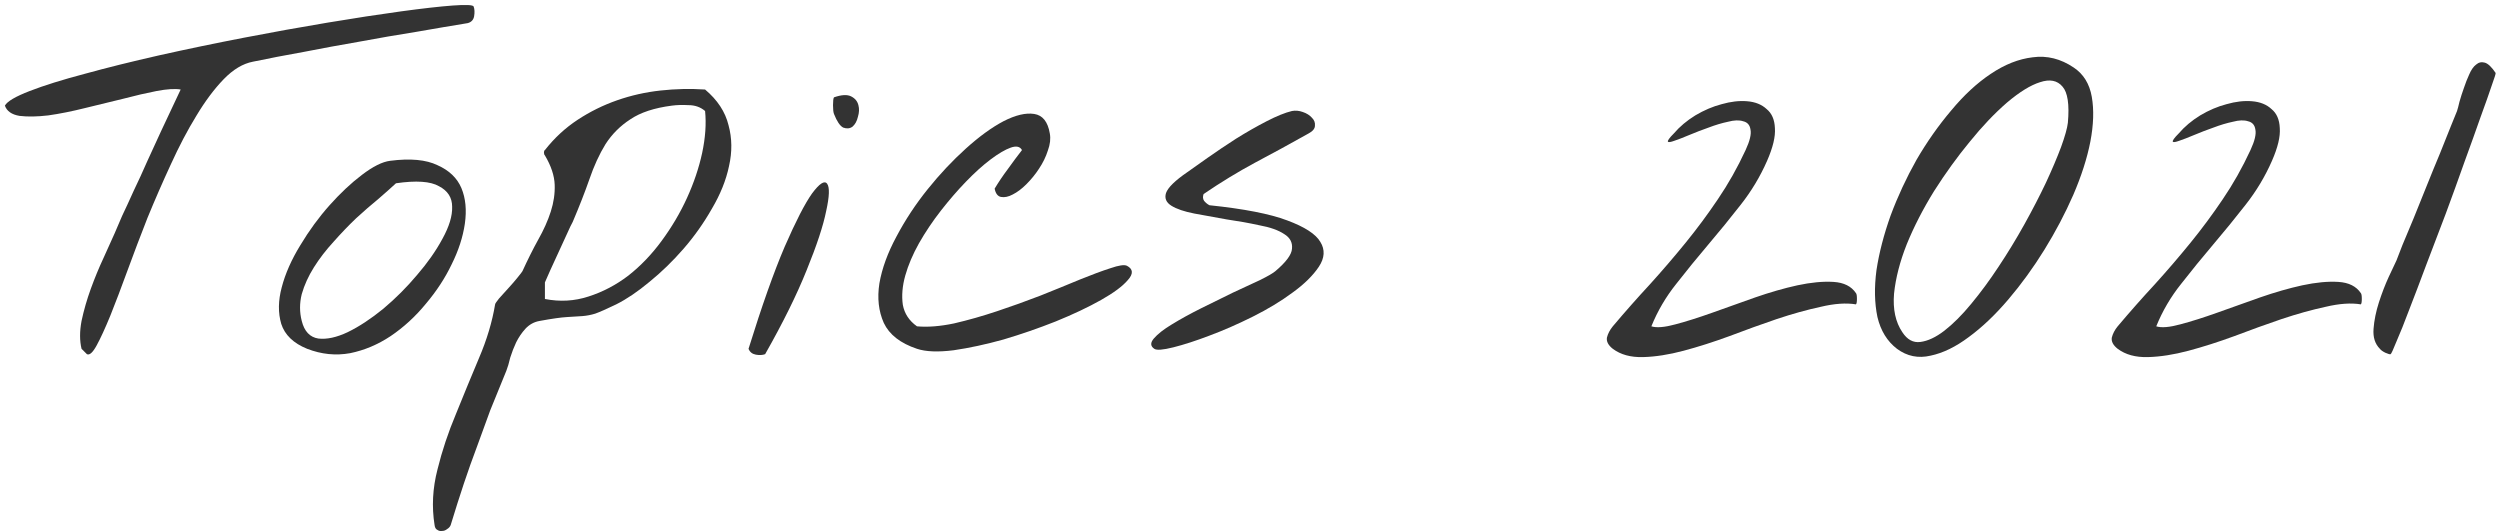 <svg width="240" height="51" viewBox="0 0 240 51" fill="none" xmlns="http://www.w3.org/2000/svg">
<path d="M228.469 33.485C228 33.016 227.797 32.375 227.86 31.563C227.922 30.75 228.094 29.906 228.375 29.031C228.657 28.156 228.969 27.344 229.313 26.594C229.657 25.844 229.907 25.313 230.063 25C230.157 24.75 230.344 24.266 230.625 23.547C230.938 22.797 231.297 21.938 231.703 20.969C232.11 19.969 232.532 18.922 232.969 17.828C233.407 16.735 233.828 15.703 234.235 14.735C234.641 13.735 234.985 12.875 235.266 12.156C235.578 11.406 235.782 10.906 235.875 10.656C235.938 10.469 236.016 10.172 236.11 9.766C236.235 9.328 236.375 8.891 236.532 8.453C236.688 7.985 236.86 7.547 237.047 7.141C237.235 6.703 237.453 6.391 237.703 6.203C237.953 5.985 238.235 5.922 238.547 6.016C238.86 6.11 239.203 6.438 239.578 7C239.61 7.031 239.485 7.438 239.203 8.219C238.953 8.969 238.594 9.985 238.125 11.266C237.688 12.516 237.172 13.953 236.578 15.578C236.016 17.172 235.422 18.813 234.797 20.5C234.172 22.156 233.547 23.797 232.922 25.422C232.328 27.016 231.782 28.453 231.282 29.735C230.813 30.985 230.407 32 230.063 32.781C229.75 33.563 229.563 33.969 229.5 34C229.438 34.031 229.266 33.985 228.985 33.86C228.735 33.735 228.563 33.61 228.469 33.485Z" fill="#333333"/>
<path d="M203.297 33.485C202.859 33.141 202.672 32.781 202.734 32.406C202.828 32.031 203.016 31.672 203.297 31.328C204.484 29.922 205.672 28.578 206.859 27.297C208.047 25.985 209.188 24.656 210.281 23.313C211.375 21.969 212.406 20.578 213.375 19.141C214.375 17.672 215.266 16.094 216.047 14.406C216.453 13.531 216.609 12.875 216.516 12.438C216.453 12 216.219 11.735 215.812 11.641C215.438 11.516 214.953 11.531 214.359 11.688C213.766 11.813 213.141 12 212.484 12.25C211.859 12.469 211.25 12.703 210.656 12.953C210.062 13.203 209.578 13.391 209.203 13.516C208.859 13.641 208.656 13.672 208.594 13.61C208.531 13.516 208.719 13.25 209.156 12.813C209.719 12.156 210.406 11.578 211.219 11.078C212.062 10.578 212.906 10.219 213.75 10C214.625 9.75 215.438 9.656 216.188 9.719C216.969 9.781 217.594 10.031 218.062 10.469C218.562 10.875 218.828 11.485 218.859 12.297C218.922 13.11 218.672 14.156 218.109 15.438C217.453 16.938 216.609 18.344 215.578 19.656C214.578 20.938 213.547 22.203 212.484 23.453C211.422 24.703 210.391 25.969 209.391 27.25C208.391 28.5 207.594 29.86 207 31.328C207.5 31.485 208.266 31.422 209.297 31.141C210.359 30.86 211.547 30.485 212.859 30.016C214.172 29.547 215.531 29.063 216.938 28.563C218.375 28.063 219.734 27.672 221.016 27.391C222.328 27.11 223.484 27 224.484 27.063C225.484 27.125 226.203 27.485 226.641 28.141C226.703 28.203 226.734 28.391 226.734 28.703C226.734 28.985 226.703 29.156 226.641 29.219C225.703 29.063 224.578 29.141 223.266 29.453C221.953 29.735 220.547 30.125 219.047 30.625C217.578 31.125 216.062 31.672 214.5 32.266C212.969 32.828 211.5 33.297 210.094 33.672C208.688 34.047 207.391 34.25 206.203 34.281C205.016 34.313 204.047 34.047 203.297 33.485Z" fill="#333333"/>
<path d="M182.109 33.485C181.172 32.766 180.547 31.75 180.234 30.438C179.953 29.094 179.922 27.594 180.141 25.938C180.391 24.282 180.844 22.532 181.5 20.688C182.188 18.844 183.016 17.063 183.984 15.344C184.984 13.625 186.094 12.047 187.312 10.61C188.531 9.141 189.797 7.969 191.109 7.094C192.453 6.188 193.797 5.657 195.141 5.5C196.516 5.313 197.828 5.641 199.078 6.485C200.016 7.11 200.594 8.047 200.812 9.297C201.031 10.547 200.984 11.985 200.672 13.61C200.359 15.204 199.812 16.907 199.031 18.719C198.25 20.5 197.328 22.25 196.266 23.969C195.203 25.688 194.047 27.282 192.797 28.75C191.547 30.219 190.281 31.422 189 32.36C187.75 33.297 186.531 33.891 185.344 34.141C184.156 34.422 183.078 34.203 182.109 33.485ZM182.625 31.891C183.094 32.61 183.672 32.922 184.359 32.828C185.078 32.735 185.844 32.375 186.656 31.75C187.5 31.094 188.359 30.235 189.234 29.172C190.141 28.078 191.016 26.891 191.859 25.61C192.734 24.297 193.562 22.938 194.344 21.532C195.125 20.125 195.812 18.797 196.406 17.547C197 16.266 197.484 15.125 197.859 14.125C198.234 13.094 198.453 12.313 198.516 11.782C198.672 10.032 198.5 8.875 198 8.313C197.5 7.719 196.781 7.578 195.844 7.891C194.938 8.172 193.875 8.828 192.656 9.86C191.469 10.891 190.281 12.141 189.094 13.61C187.906 15.047 186.766 16.625 185.672 18.344C184.609 20.063 183.734 21.766 183.047 23.453C182.391 25.11 181.984 26.688 181.828 28.188C181.703 29.688 181.969 30.922 182.625 31.891Z" fill="#333333"/>
<path d="M154.828 33.485C154.391 33.141 154.203 32.781 154.266 32.406C154.359 32.031 154.547 31.672 154.828 31.328C156.016 29.922 157.203 28.578 158.391 27.297C159.578 25.985 160.719 24.656 161.812 23.313C162.906 21.969 163.938 20.578 164.906 19.141C165.906 17.672 166.797 16.094 167.578 14.406C167.984 13.531 168.141 12.875 168.047 12.438C167.984 12 167.75 11.735 167.344 11.641C166.969 11.516 166.484 11.531 165.891 11.688C165.297 11.813 164.672 12 164.016 12.25C163.391 12.469 162.781 12.703 162.188 12.953C161.594 13.203 161.109 13.391 160.734 13.516C160.391 13.641 160.188 13.672 160.125 13.61C160.062 13.516 160.25 13.25 160.688 12.813C161.25 12.156 161.938 11.578 162.75 11.078C163.594 10.578 164.438 10.219 165.281 10C166.156 9.75 166.969 9.656 167.719 9.719C168.5 9.781 169.125 10.031 169.594 10.469C170.094 10.875 170.359 11.485 170.391 12.297C170.453 13.11 170.203 14.156 169.641 15.438C168.984 16.938 168.141 18.344 167.109 19.656C166.109 20.938 165.078 22.203 164.016 23.453C162.953 24.703 161.922 25.969 160.922 27.25C159.922 28.5 159.125 29.86 158.531 31.328C159.031 31.485 159.797 31.422 160.828 31.141C161.891 30.86 163.078 30.485 164.391 30.016C165.703 29.547 167.062 29.063 168.469 28.563C169.906 28.063 171.266 27.672 172.547 27.391C173.859 27.11 175.016 27 176.016 27.063C177.016 27.125 177.734 27.485 178.172 28.141C178.234 28.203 178.266 28.391 178.266 28.703C178.266 28.985 178.234 29.156 178.172 29.219C177.234 29.063 176.109 29.141 174.797 29.453C173.484 29.735 172.078 30.125 170.578 30.625C169.109 31.125 167.594 31.672 166.031 32.266C164.5 32.828 163.031 33.297 161.625 33.672C160.219 34.047 158.922 34.25 157.734 34.281C156.547 34.313 155.578 34.047 154.828 33.485Z" fill="#333333"/>
<path d="M110.812 33.484C110.437 33.234 110.421 32.906 110.765 32.5C111.14 32.062 111.718 31.609 112.5 31.141C113.312 30.641 114.25 30.125 115.312 29.594C116.375 29.062 117.39 28.562 118.359 28.094C119.359 27.625 120.234 27.219 120.984 26.875C121.734 26.5 122.218 26.219 122.437 26.031C123.468 25.156 124 24.438 124.031 23.875C124.093 23.281 123.843 22.812 123.281 22.469C122.718 22.094 121.921 21.812 120.89 21.625C119.89 21.406 118.843 21.219 117.75 21.062C116.687 20.875 115.656 20.688 114.656 20.5C113.687 20.312 112.953 20.062 112.453 19.75C111.953 19.438 111.781 19.031 111.937 18.531C112.125 18 112.812 17.328 114 16.516C114.437 16.203 115.078 15.75 115.921 15.156C116.765 14.562 117.671 13.953 118.64 13.328C119.64 12.703 120.625 12.141 121.593 11.641C122.562 11.141 123.375 10.812 124.031 10.656C124.375 10.594 124.718 10.625 125.062 10.75C125.437 10.875 125.734 11.062 125.953 11.312C126.171 11.531 126.265 11.781 126.234 12.062C126.234 12.344 126.031 12.594 125.625 12.812C123.843 13.812 122.125 14.75 120.468 15.625C118.843 16.5 117.203 17.5 115.546 18.625C115.453 18.875 115.468 19.094 115.593 19.281C115.75 19.469 115.921 19.609 116.109 19.703C119.421 20.047 121.906 20.531 123.562 21.156C125.25 21.781 126.312 22.469 126.75 23.219C127.218 23.969 127.171 24.766 126.609 25.609C126.046 26.453 125.203 27.281 124.078 28.094C122.984 28.906 121.718 29.672 120.281 30.391C118.843 31.109 117.453 31.719 116.109 32.219C114.796 32.719 113.64 33.094 112.64 33.344C111.64 33.594 111.031 33.641 110.812 33.484Z" fill="#333333"/>
<path d="M88.031 33.485C86.438 32.953 85.375 32.125 84.844 31C84.344 29.875 84.203 28.61 84.422 27.203C84.672 25.766 85.219 24.266 86.063 22.703C86.906 21.11 87.906 19.594 89.063 18.157C90.219 16.719 91.438 15.422 92.719 14.266C94 13.11 95.203 12.235 96.328 11.641C97.485 11.047 98.469 10.813 99.281 10.938C100.094 11.063 100.594 11.688 100.782 12.813C100.875 13.313 100.813 13.86 100.594 14.454C100.407 15.047 100.125 15.625 99.75 16.188C99.406 16.719 99 17.219 98.531 17.688C98.094 18.125 97.656 18.453 97.219 18.672C96.813 18.891 96.438 18.969 96.094 18.907C95.781 18.844 95.578 18.578 95.485 18.11C95.86 17.485 96.281 16.86 96.75 16.235C97.219 15.579 97.672 14.969 98.11 14.407C97.922 14.063 97.563 13.985 97.031 14.172C96.5 14.36 95.86 14.735 95.11 15.297C94.36 15.86 93.563 16.578 92.719 17.453C91.906 18.297 91.11 19.219 90.328 20.219C89.547 21.219 88.844 22.266 88.219 23.36C87.625 24.422 87.188 25.453 86.906 26.453C86.625 27.453 86.547 28.391 86.672 29.266C86.828 30.11 87.281 30.797 88.031 31.328C89.063 31.422 90.25 31.328 91.594 31.047C92.938 30.735 94.313 30.344 95.719 29.875C97.125 29.407 98.516 28.907 99.891 28.375C101.297 27.813 102.563 27.297 103.688 26.828C104.844 26.36 105.813 26 106.594 25.75C107.407 25.469 107.938 25.391 108.188 25.516C108.782 25.828 108.813 26.282 108.282 26.875C107.782 27.469 106.922 28.11 105.703 28.797C104.485 29.485 103.032 30.172 101.344 30.86C99.688 31.516 98.016 32.094 96.328 32.594C94.641 33.063 93.047 33.407 91.547 33.625C90.047 33.813 88.875 33.766 88.031 33.485Z" fill="#333333"/>
<path d="M71.859 33.485C73.141 29.36 74.297 26.094 75.328 23.688C76.391 21.25 77.266 19.547 77.953 18.578C78.672 17.61 79.156 17.297 79.406 17.641C79.656 17.985 79.625 18.86 79.312 20.266C79.031 21.672 78.406 23.563 77.438 25.938C76.5 28.282 75.172 30.969 73.453 34C73.203 34.094 72.906 34.11 72.562 34.047C72.219 33.985 71.984 33.797 71.859 33.485ZM80.062 10.938C80 10.782 79.969 10.5 79.969 10.094C79.969 9.688 80 9.438 80.062 9.344C80.781 9.094 81.328 9.063 81.703 9.25C82.078 9.438 82.312 9.719 82.406 10.094C82.5 10.438 82.484 10.813 82.359 11.219C82.266 11.625 82.094 11.938 81.844 12.157C81.594 12.344 81.297 12.375 80.953 12.25C80.641 12.094 80.344 11.657 80.062 10.938Z" fill="#333333"/>
<path d="M41.719 50.406C41.438 48.656 41.531 46.875 42 45.062C42.438 43.281 43.031 41.5 43.781 39.719C44.5 37.938 45.234 36.156 45.984 34.375C46.734 32.625 47.25 30.906 47.531 29.219C47.531 29.156 47.656 28.969 47.906 28.656C48.188 28.344 48.484 28.016 48.797 27.672C49.141 27.297 49.438 26.953 49.688 26.641C49.969 26.297 50.125 26.094 50.156 26.031C50.656 24.938 51.156 23.938 51.656 23.031C52.188 22.094 52.594 21.188 52.875 20.312C53.156 19.438 53.281 18.578 53.25 17.734C53.219 16.859 52.906 15.922 52.312 14.922C52.25 14.859 52.219 14.766 52.219 14.641C52.219 14.516 52.25 14.438 52.312 14.406C53.219 13.25 54.266 12.281 55.453 11.5C56.641 10.719 57.906 10.094 59.25 9.625C60.594 9.156 61.984 8.844 63.422 8.688C64.859 8.531 66.281 8.5 67.688 8.594C68.875 9.594 69.625 10.734 69.938 12.016C70.281 13.266 70.297 14.578 69.984 15.953C69.703 17.297 69.156 18.656 68.344 20.031C67.562 21.406 66.656 22.688 65.625 23.875C64.594 25.062 63.5 26.125 62.344 27.062C61.219 28 60.156 28.719 59.156 29.219C58.25 29.656 57.578 29.953 57.141 30.109C56.734 30.234 56.328 30.312 55.922 30.344C55.516 30.375 55.016 30.406 54.422 30.438C53.859 30.469 52.984 30.594 51.797 30.812C51.266 30.906 50.812 31.156 50.438 31.562C50.094 31.938 49.797 32.375 49.547 32.875C49.328 33.344 49.141 33.828 48.984 34.328C48.859 34.859 48.734 35.281 48.609 35.594C48.047 36.969 47.531 38.234 47.062 39.391C46.625 40.578 46.203 41.734 45.797 42.859C45.359 44.016 44.938 45.203 44.531 46.422C44.125 47.641 43.703 48.969 43.266 50.406C43.203 50.562 43.094 50.688 42.938 50.781C42.781 50.906 42.625 50.969 42.469 50.969C42.281 51 42.125 50.969 42 50.875C41.844 50.812 41.75 50.656 41.719 50.406ZM52.312 28.703C53.75 28.984 55.141 28.906 56.484 28.469C57.859 28.031 59.141 27.359 60.328 26.453C61.516 25.516 62.578 24.406 63.516 23.125C64.484 21.812 65.297 20.438 65.953 19C66.609 17.562 67.094 16.125 67.406 14.688C67.719 13.219 67.812 11.875 67.688 10.656C67.25 10.281 66.719 10.094 66.094 10.094C65.5 10.062 64.969 10.078 64.5 10.141C62.812 10.359 61.484 10.797 60.516 11.453C59.547 12.078 58.75 12.875 58.125 13.844C57.531 14.812 57.016 15.938 56.578 17.219C56.141 18.469 55.609 19.828 54.984 21.297C54.859 21.516 54.672 21.906 54.422 22.469C54.172 23 53.906 23.578 53.625 24.203C53.344 24.797 53.078 25.375 52.828 25.938C52.578 26.5 52.406 26.891 52.312 27.109V28.703Z" fill="#333333"/>
<path d="M29.484 33.484C28.172 32.953 27.343 32.156 27 31.094C26.687 30.031 26.703 28.859 27.047 27.578C27.39 26.265 27.984 24.922 28.828 23.547C29.672 22.14 30.609 20.859 31.64 19.703C32.672 18.547 33.703 17.578 34.734 16.797C35.797 15.984 36.703 15.531 37.453 15.437C39.39 15.187 40.906 15.328 42 15.859C43.125 16.359 43.89 17.094 44.297 18.062C44.703 19.031 44.812 20.172 44.625 21.484C44.437 22.765 44.015 24.062 43.359 25.375C42.734 26.687 41.906 27.953 40.875 29.172C39.875 30.39 38.75 31.422 37.5 32.266C36.281 33.078 34.984 33.625 33.609 33.906C32.234 34.156 30.859 34.016 29.484 33.484ZM28.968 30.812C29.218 31.812 29.75 32.375 30.562 32.5C31.375 32.594 32.312 32.391 33.375 31.89C34.468 31.359 35.609 30.609 36.797 29.64C37.984 28.64 39.062 27.562 40.031 26.406C41.031 25.25 41.843 24.094 42.468 22.937C43.125 21.75 43.437 20.719 43.406 19.844C43.406 18.969 42.984 18.312 42.14 17.875C41.328 17.406 39.953 17.312 38.015 17.594C37.578 18 37.015 18.5 36.328 19.094C35.64 19.656 34.922 20.281 34.172 20.969C33.453 21.656 32.734 22.406 32.015 23.219C31.297 24 30.672 24.812 30.14 25.656C29.609 26.5 29.218 27.359 28.968 28.234C28.75 29.109 28.75 29.969 28.968 30.812Z" fill="#333333"/>
<path d="M7.828 33.484C7.641 32.703 7.641 31.812 7.828 30.812C8.047 29.781 8.344 28.75 8.719 27.719C9.094 26.688 9.5 25.703 9.938 24.766C10.375 23.797 10.734 23 11.016 22.375C11.172 22 11.406 21.453 11.719 20.734C12.062 20.016 12.438 19.203 12.844 18.297C13.281 17.391 13.719 16.438 14.156 15.438C14.625 14.438 15.062 13.484 15.469 12.578C15.906 11.672 16.281 10.875 16.594 10.188C16.938 9.469 17.188 8.938 17.344 8.594C16.812 8.5 16.047 8.547 15.047 8.734C14.078 8.922 13 9.172 11.812 9.484C10.625 9.766 9.406 10.062 8.156 10.375C6.906 10.688 5.734 10.922 4.641 11.078C3.578 11.203 2.656 11.219 1.875 11.125C1.125 11 0.656 10.672 0.469 10.141C0.688 9.734 1.484 9.266 2.859 8.734C4.234 8.203 5.984 7.656 8.109 7.094C10.266 6.5 12.656 5.906 15.281 5.312C17.938 4.719 20.641 4.156 23.391 3.625C26.141 3.094 28.828 2.609 31.453 2.172C34.078 1.734 36.422 1.375 38.484 1.094C40.547 0.812 42.203 0.625 43.453 0.531C44.734 0.438 45.406 0.469 45.469 0.625C45.562 0.875 45.578 1.188 45.516 1.562C45.453 1.906 45.25 2.125 44.906 2.219C43.375 2.469 41.719 2.75 39.938 3.062C38.156 3.344 36.344 3.656 34.5 4C32.688 4.312 30.906 4.641 29.156 4.984C27.406 5.297 25.781 5.609 24.281 5.922C23.312 6.109 22.375 6.672 21.469 7.609C20.562 8.547 19.688 9.719 18.844 11.125C18 12.5 17.188 14.047 16.406 15.766C15.625 17.453 14.875 19.172 14.156 20.922C13.469 22.672 12.828 24.359 12.234 25.984C11.641 27.609 11.094 29.047 10.594 30.297C10.094 31.516 9.656 32.469 9.281 33.156C8.906 33.844 8.594 34.125 8.344 34C8.281 33.938 8.188 33.844 8.062 33.719C7.938 33.594 7.859 33.516 7.828 33.484Z" fill="#333333"/>
</svg>
